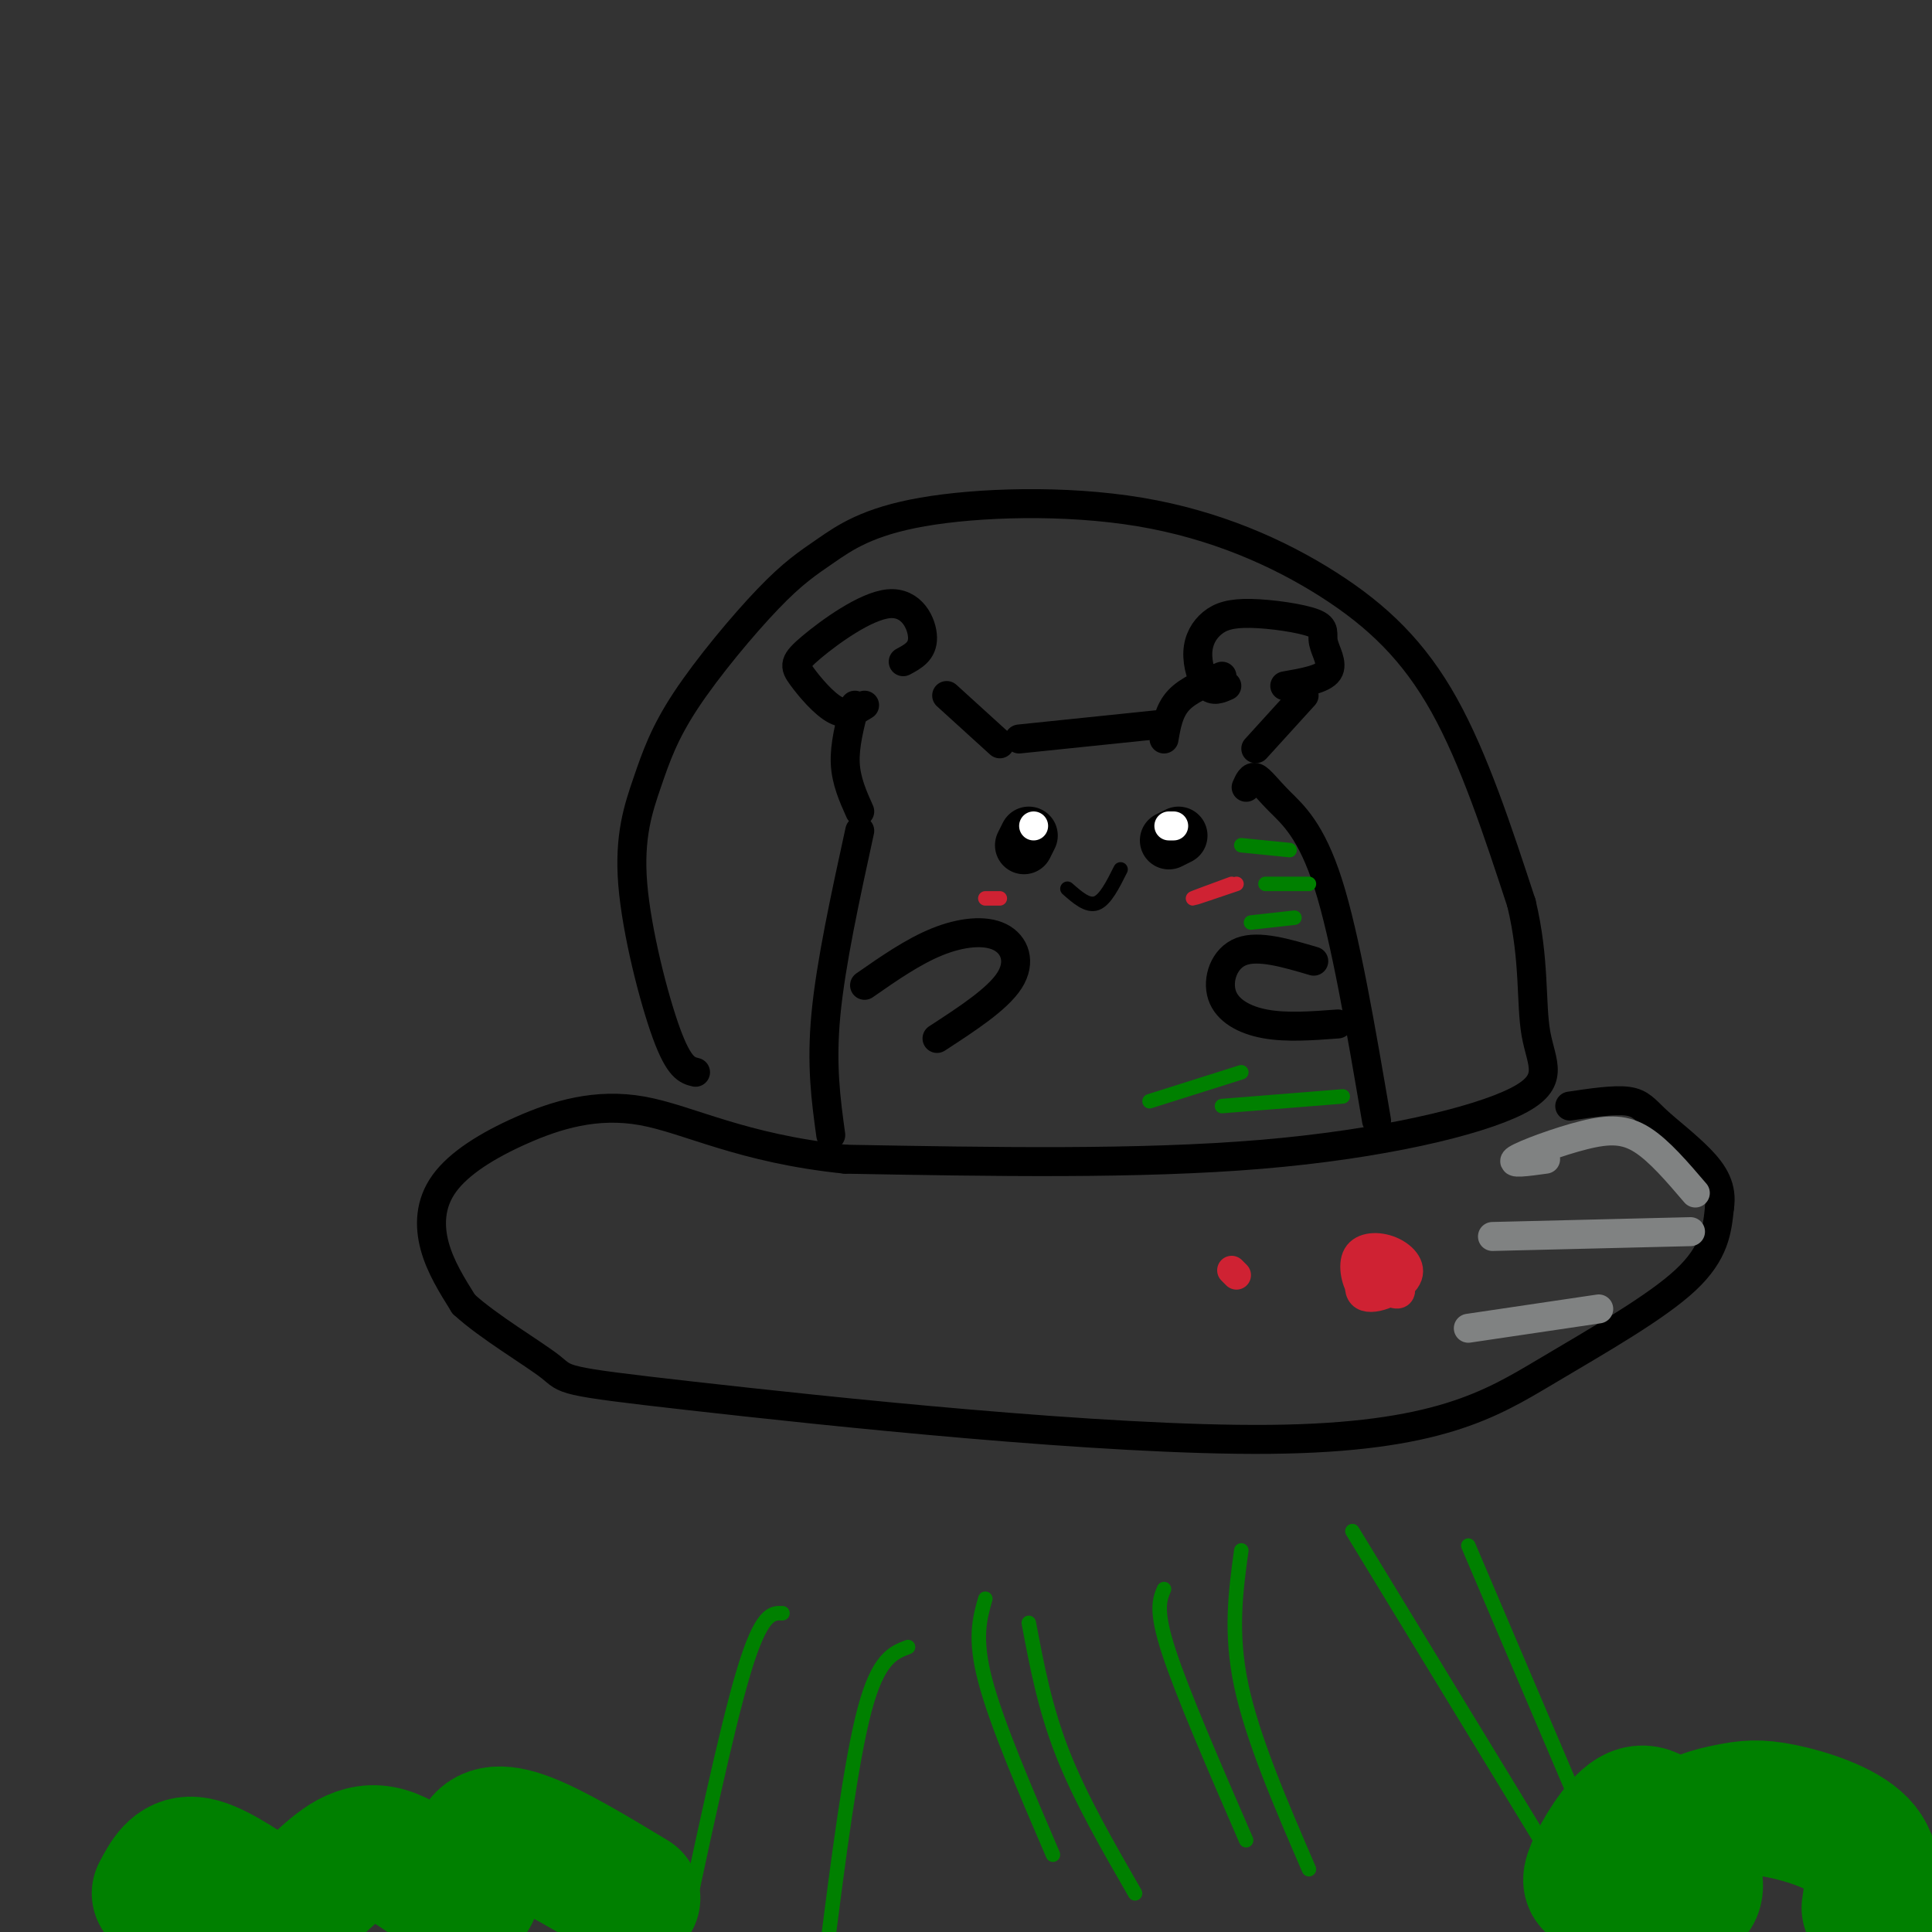 <svg viewBox='0 0 400 400' version='1.1' xmlns='http://www.w3.org/2000/svg' xmlns:xlink='http://www.w3.org/1999/xlink'><rect x="0" y="0" width="400" height="400" fill="#333333" stroke="none"/><g fill='none' stroke='rgb(0,0,0)' stroke-width='6' stroke-linecap='round' stroke-linejoin='round'><path d='M144,222c-1.686,-0.411 -3.371,-0.821 -6,-8c-2.629,-7.179 -6.201,-21.126 -7,-31c-0.799,-9.874 1.176,-15.674 3,-21c1.824,-5.326 3.495,-10.176 8,-17c4.505,-6.824 11.842,-15.621 17,-21c5.158,-5.379 8.137,-7.341 12,-10c3.863,-2.659 8.610,-6.013 20,-8c11.390,-1.987 29.424,-2.605 45,0c15.576,2.605 28.693,8.432 39,15c10.307,6.568 17.802,13.877 24,25c6.198,11.123 11.099,26.062 16,41'/><path d='M315,187c2.826,11.781 1.892,20.735 3,27c1.108,6.265 4.260,9.841 -4,14c-8.260,4.159 -27.931,8.903 -53,11c-25.069,2.097 -55.534,1.549 -86,1'/><path d='M175,240c-21.546,-2.220 -32.412,-8.269 -42,-10c-9.588,-1.731 -17.900,0.856 -25,4c-7.100,3.144 -12.988,6.847 -16,11c-3.012,4.153 -3.146,8.758 -2,13c1.146,4.242 3.573,8.121 6,12'/><path d='M96,270c4.980,4.626 14.430,10.190 18,13c3.570,2.810 1.261,2.866 29,6c27.739,3.134 85.528,9.345 120,9c34.472,-0.345 45.627,-7.247 57,-14c11.373,-6.753 22.964,-13.358 29,-19c6.036,-5.642 6.518,-10.321 7,-15'/><path d='M356,250c0.665,-4.167 -1.172,-7.086 -4,-10c-2.828,-2.914 -6.646,-5.823 -9,-8c-2.354,-2.177 -3.244,-3.622 -6,-4c-2.756,-0.378 -7.378,0.311 -12,1'/></g>
<g fill='none' stroke='rgb(128,130,130)' stroke-width='6' stroke-linecap='round' stroke-linejoin='round'><path d='M320,240c-3.827,0.530 -7.655,1.060 -6,0c1.655,-1.060 8.792,-3.708 14,-5c5.208,-1.292 8.488,-1.226 12,1c3.512,2.226 7.256,6.613 11,11'/><path d='M309,256c0.000,0.000 41.000,-1.000 41,-1'/><path d='M304,275c0.000,0.000 27.000,-4.000 27,-4'/></g>
<g fill='none' stroke='rgb(207,34,51)' stroke-width='6' stroke-linecap='round' stroke-linejoin='round'><path d='M256,264c0.000,0.000 -1.000,-1.000 -1,-1'/><path d='M286,266c-1.410,1.149 -2.820,2.297 -4,1c-1.180,-1.297 -2.132,-5.040 -1,-7c1.132,-1.960 4.346,-2.137 7,-1c2.654,1.137 4.747,3.589 3,6c-1.747,2.411 -7.334,4.780 -9,3c-1.666,-1.780 0.590,-7.710 3,-8c2.410,-0.290 4.974,5.060 5,7c0.026,1.940 -2.487,0.470 -5,-1'/></g>
<g fill='none' stroke='rgb(0,0,0)' stroke-width='6' stroke-linecap='round' stroke-linejoin='round'><path d='M179,204c5.018,-3.494 10.036,-6.988 15,-9c4.964,-2.012 9.875,-2.542 13,-1c3.125,1.542 4.464,5.155 2,9c-2.464,3.845 -8.732,7.923 -15,12'/><path d='M172,235c-1.000,-7.250 -2.000,-14.500 -1,-25c1.000,-10.500 4.000,-24.250 7,-38'/><path d='M178,168c-1.417,-3.167 -2.833,-6.333 -3,-10c-0.167,-3.667 0.917,-7.833 2,-12'/><path d='M207,154c0.000,0.000 -11.000,-10.000 -11,-10'/><path d='M179,146c-1.796,1.119 -3.591,2.238 -6,1c-2.409,-1.238 -5.430,-4.835 -7,-7c-1.570,-2.165 -1.689,-2.900 2,-6c3.689,-3.100 11.185,-8.565 16,-9c4.815,-0.435 6.947,4.162 7,7c0.053,2.838 -1.974,3.919 -4,5'/><path d='M211,153c0.000,0.000 29.000,-3.000 29,-3'/><path d='M241,153c0.500,-2.917 1.000,-5.833 3,-8c2.000,-2.167 5.500,-3.583 9,-5'/><path d='M260,155c0.000,0.000 10.000,-11.000 10,-11'/><path d='M254,142c-1.411,0.630 -2.821,1.260 -4,0c-1.179,-1.260 -2.126,-4.409 -2,-7c0.126,-2.591 1.326,-4.626 3,-6c1.674,-1.374 3.821,-2.089 8,-2c4.179,0.089 10.388,0.983 13,2c2.612,1.017 1.626,2.159 2,4c0.374,1.841 2.107,4.383 1,6c-1.107,1.617 -5.053,2.308 -9,3'/><path d='M258,163c0.518,-1.196 1.036,-2.393 2,-2c0.964,0.393 2.375,2.375 5,5c2.625,2.625 6.464,5.893 10,17c3.536,11.107 6.768,30.054 10,49'/><path d='M272,199c-5.708,-1.685 -11.417,-3.369 -15,-2c-3.583,1.369 -5.042,5.792 -4,9c1.042,3.208 4.583,5.202 9,6c4.417,0.798 9.708,0.399 15,0'/></g>
<g fill='none' stroke='rgb(0,0,0)' stroke-width='12' stroke-linecap='round' stroke-linejoin='round'><path d='M212,175c0.000,0.000 1.000,-2.000 1,-2'/><path d='M244,173c0.000,0.000 -2.000,1.000 -2,1'/></g>
<g fill='none' stroke='rgb(255,255,255)' stroke-width='6' stroke-linecap='round' stroke-linejoin='round'><path d='M214,171c0.000,0.000 0.000,0.000 0,0'/><path d='M242,171c0.000,0.000 1.000,0.000 1,0'/></g>
<g fill='none' stroke='rgb(0,0,0)' stroke-width='3' stroke-linecap='round' stroke-linejoin='round'><path d='M221,184c2.083,1.833 4.167,3.667 6,3c1.833,-0.667 3.417,-3.833 5,-7'/></g>
<g fill='none' stroke='rgb(0,128,0)' stroke-width='3' stroke-linecap='round' stroke-linejoin='round'><path d='M257,175c0.000,0.000 10.000,1.000 10,1'/><path d='M262,183c0.000,0.000 9.000,0.000 9,0'/><path d='M259,191c0.000,0.000 9.000,-1.000 9,-1'/><path d='M253,229c0.000,0.000 25.000,-2.000 25,-2'/><path d='M238,228c0.000,0.000 19.000,-6.000 19,-6'/></g>
<g fill='none' stroke='rgb(207,34,51)' stroke-width='3' stroke-linecap='round' stroke-linejoin='round'><path d='M256,183c-4.417,1.500 -8.833,3.000 -9,3c-0.167,0.000 3.917,-1.500 8,-3'/><path d='M207,186c0.000,0.000 -3.000,0.000 -3,0'/></g>
<g fill='none' stroke='rgb(0,128,0)' stroke-width='3' stroke-linecap='round' stroke-linejoin='round'><path d='M162,334c-2.167,-0.083 -4.333,-0.167 -8,12c-3.667,12.167 -8.833,36.583 -14,61'/><path d='M188,341c-3.083,1.167 -6.167,2.333 -9,13c-2.833,10.667 -5.417,30.833 -8,51'/><path d='M257,321c-1.167,8.500 -2.333,17.000 0,28c2.333,11.000 8.167,24.500 14,38'/><path d='M280,317c0.000,0.000 39.000,64.000 39,64'/><path d='M304,320c0.000,0.000 23.000,54.000 23,54'/><path d='M204,331c-1.167,4.083 -2.333,8.167 0,17c2.333,8.833 8.167,22.417 14,36'/><path d='M213,336c1.667,8.833 3.333,17.667 7,27c3.667,9.333 9.333,19.167 15,29'/><path d='M241,329c-0.917,2.167 -1.833,4.333 1,13c2.833,8.667 9.417,23.833 16,39'/></g>
<g fill='none' stroke='rgb(0,128,0)' stroke-width='28' stroke-linecap='round' stroke-linejoin='round'><path d='M33,392c1.667,-3.167 3.333,-6.333 7,-6c3.667,0.333 9.333,4.167 15,8'/><path d='M66,390c4.152,-3.823 8.303,-7.646 14,-6c5.697,1.646 12.939,8.761 16,9c3.061,0.239 1.939,-6.397 3,-10c1.061,-3.603 4.303,-4.172 10,-2c5.697,2.172 13.848,7.086 22,12'/><path d='M336,389c-1.810,0.416 -3.620,0.832 -5,1c-1.380,0.168 -2.330,0.090 -1,-3c1.330,-3.090 4.940,-9.190 8,-11c3.060,-1.810 5.569,0.672 8,4c2.431,3.328 4.785,7.504 5,10c0.215,2.496 -1.710,3.312 -3,1c-1.290,-2.312 -1.945,-7.752 0,-11c1.945,-3.248 6.490,-4.304 10,-5c3.510,-0.696 5.983,-1.034 11,0c5.017,1.034 12.576,3.438 16,7c3.424,3.562 2.712,8.281 2,13'/></g>
</svg>